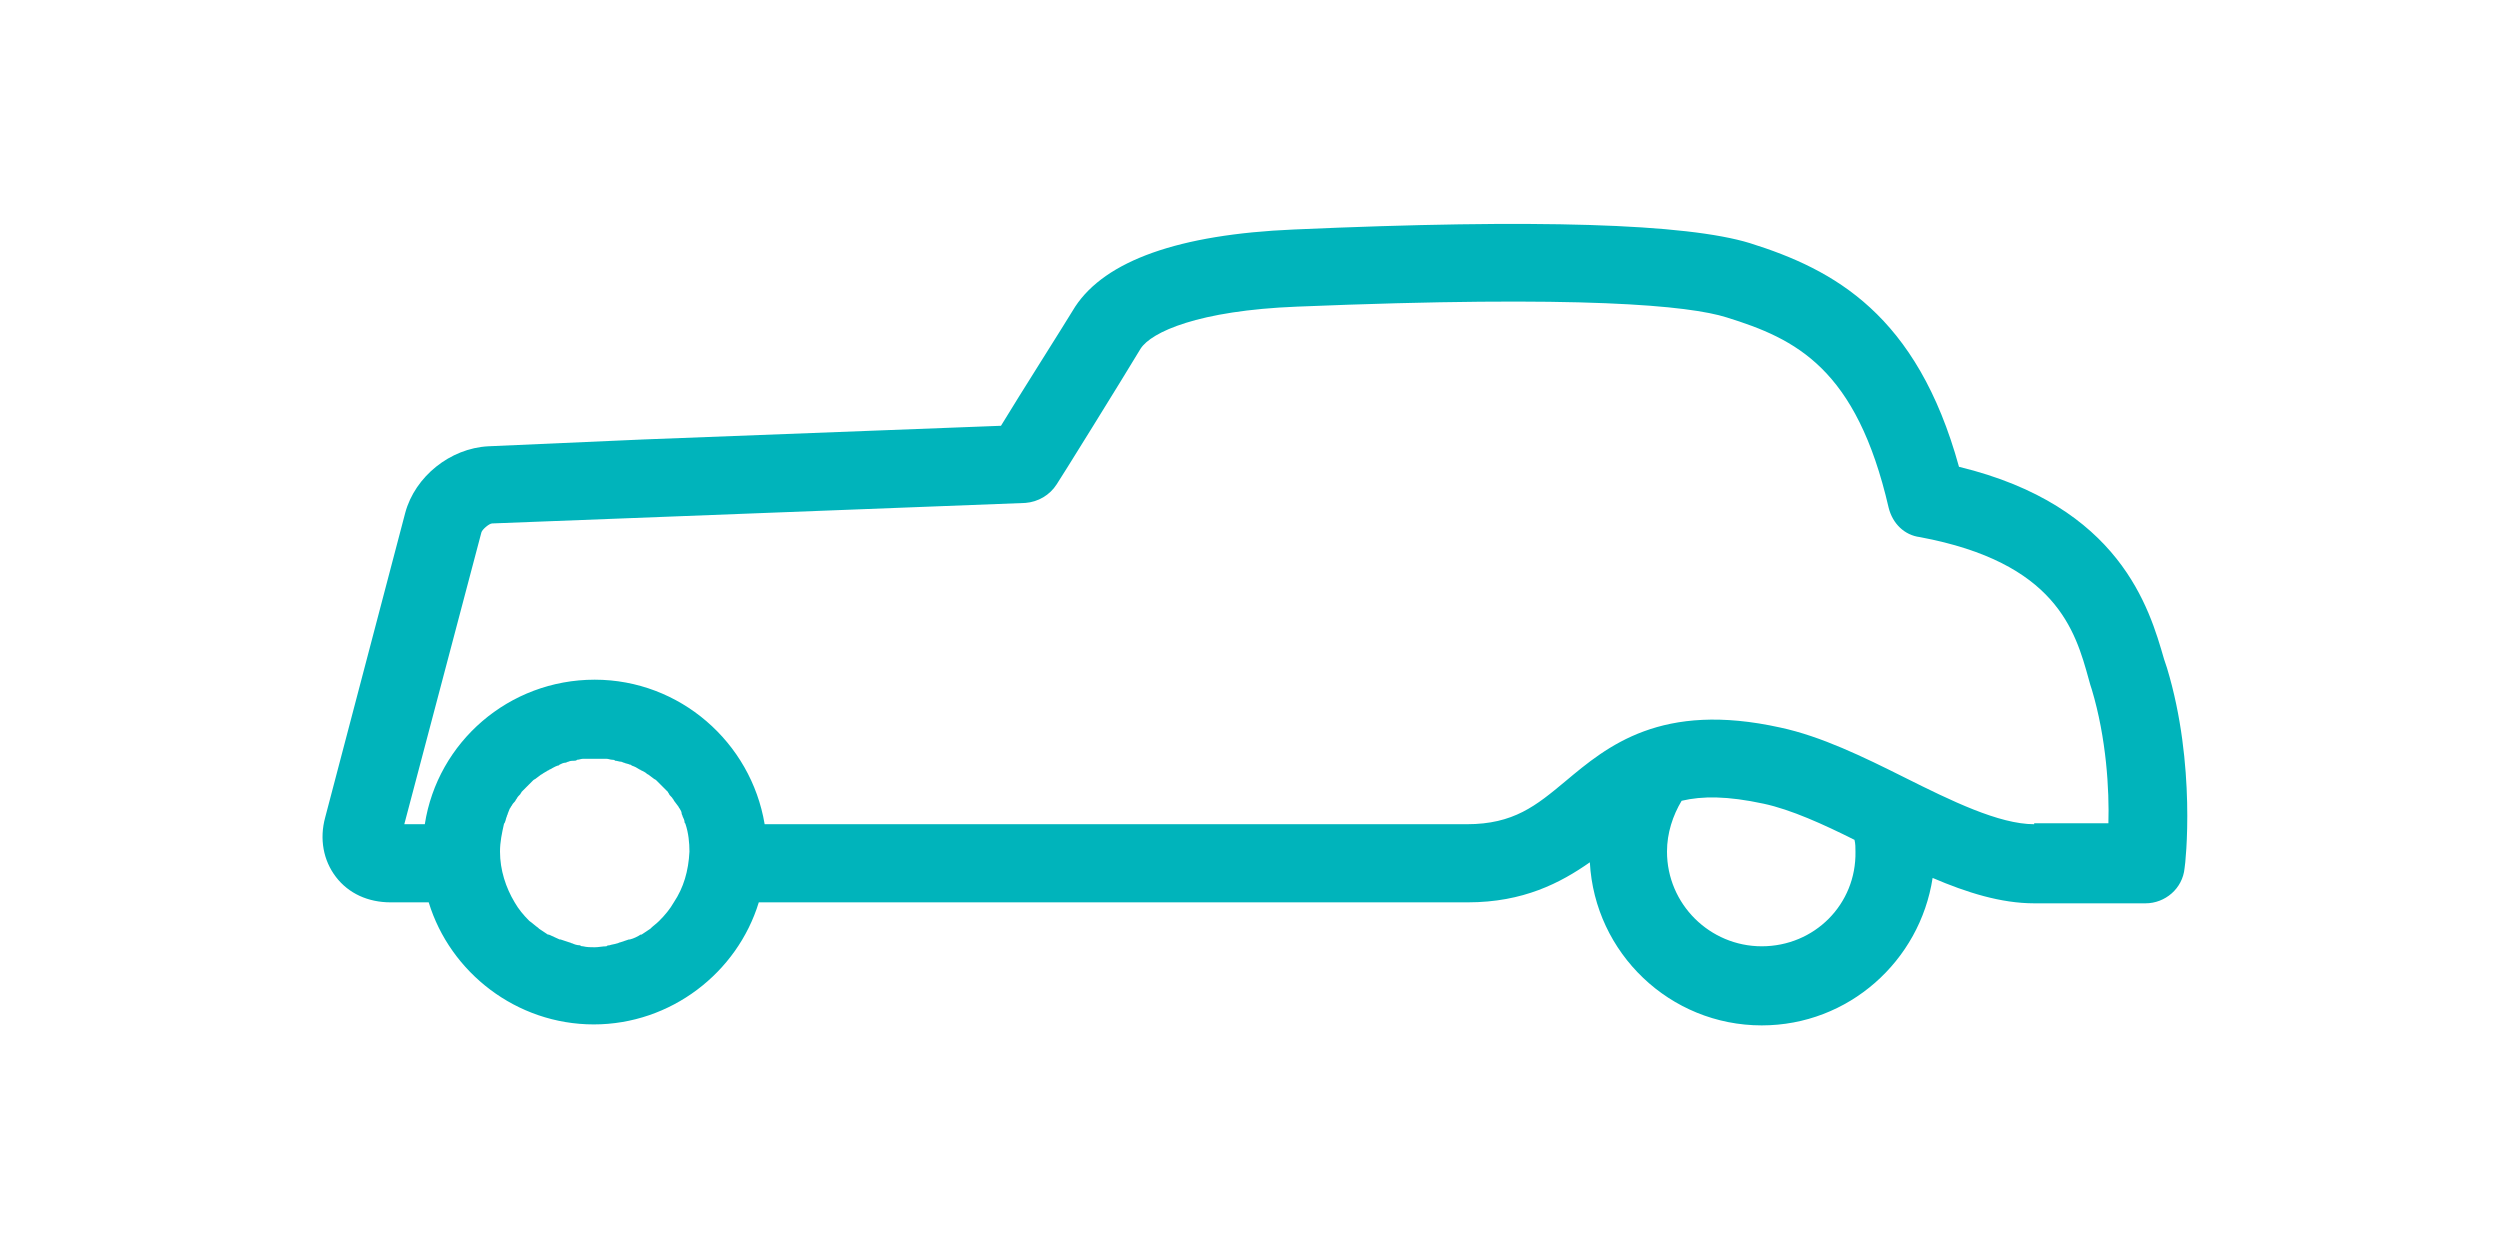<svg enable-background="new 0 0 256 128" viewBox="0 0 256 128" xmlns="http://www.w3.org/2000/svg"><path d="m208.3 84.4c-3.6 0-8.5-2.4-13.3-4.8-4.2-2.1-8.5-4.2-12.7-5.1-12.2-2.7-17.7 1.9-22 5.5-3 2.5-5.3 4.4-10.1 4.4h-71.9c-1.4-8.4-8.7-14.8-17.4-14.8-8.8 0-16.1 6.4-17.4 14.8h-2.1l7.9-29.9c.1-.3.8-.9 1.1-.9l54.6-2.1c1.3-.1 2.5-.8 3.2-1.9.1-.1 6.8-10.9 8.6-13.9 1.1-1.7 5.9-3.9 16-4.3 29.4-1.2 40.2-.1 44 1.1 7.1 2.2 13.3 5.2 16.6 19.5.4 1.6 1.6 2.8 3.2 3 13.9 2.6 15.9 9.5 17.3 14.6.1.4.2.7.3 1 1.5 5 1.8 10.3 1.7 13.7h-7.6zm-27.9 12.5c-5.3 0-9.7-4.3-9.7-9.7 0-1.9.6-3.7 1.5-5.2 2.1-.5 4.7-.5 8.4.3 2.8.6 6.1 2.1 9.3 3.7.1.4.1.8.1 1.2.1 5.4-4.2 9.7-9.6 9.7zm-111.4-4.5c-.4.7-.9 1.3-1.5 1.9-.3.3-.6.5-.8.7 0 0-.1.1-.1.1-.3.2-.6.4-.9.6 0 0 0 0-.1 0-.3.2-.7.4-1.1.5h-.1c-.3.1-.6.2-.9.3-.1 0-.2.1-.3.1-.3.1-.5.1-.8.2-.1 0-.2 0-.3.1-.4 0-.8.1-1.2.1s-.8 0-1.2-.1c-.1 0-.2 0-.3-.1-.3 0-.6-.1-.8-.2-.1 0-.2-.1-.3-.1-.3-.1-.6-.2-.9-.3h-.1c-.4-.2-.7-.3-1.1-.5 0 0 0 0-.1 0-.3-.2-.6-.4-.9-.6 0 0-.1-.1-.1-.1-.3-.2-.6-.5-.9-.7-.6-.6-1.1-1.2-1.5-1.9-.9-1.5-1.5-3.3-1.5-5.2 0-1 .2-1.9.4-2.8 0-.1.1-.1.1-.2.1-.2.1-.4.2-.6 0-.1.1-.2.1-.3.1-.2.1-.3.2-.5.1-.1.1-.2.2-.3.1-.2.2-.3.3-.4s.1-.2.2-.3c.1-.2.2-.3.4-.5 0-.1.1-.1.1-.2.2-.2.4-.4.6-.6.1-.1.1-.1.2-.2l.4-.4c.1-.1.2-.1.3-.2s.3-.2.4-.3.2-.1.3-.2c.2-.1.3-.2.5-.3.1 0 .1-.1.2-.1.2-.1.5-.3.8-.4.1 0 .1 0 .2-.1.2-.1.4-.2.6-.2.1 0 .2-.1.3-.1.2-.1.4-.1.6-.1.1 0 .2 0 .3-.1.2 0 .4-.1.6-.1h.3.9.9.3c.2 0 .4.1.6.1.1 0 .2 0 .3.1.2 0 .4.1.6.1.1 0 .2.1.3.1.2.1.4.1.6.2.1 0 .1 0 .2.1.3.1.5.2.8.4.1 0 .1.1.2.1.2.1.4.2.5.3s.2.1.3.2.3.2.4.3.2.1.3.2l.4.4.2.2.6.6c0 .1.1.1.1.2.1.2.3.3.4.5.1.1.1.2.2.3s.2.3.3.4.1.2.2.3c.1.2.2.3.2.5 0 .1.1.2.1.3.1.2.2.4.2.6 0 .1.1.1.1.2.3.9.4 1.9.4 2.8-.1 2-.6 3.7-1.6 5.2zm152.9-24c-.1-.3-.2-.6-.3-.9-1.5-5.2-4.5-15.7-21-19.7-4.3-15.6-12.8-20.2-21.4-22.9-6.5-2-21.8-2.5-46.7-1.4-11.8.5-19.3 3.2-22.4 7.9-1.4 2.3-5.6 8.9-7.6 12.2l-36.6 1.4-15.9.7c-3.9.2-7.5 3.1-8.5 6.8l-8.2 31.2c-.6 2.2-.2 4.4 1.1 6.1s3.3 2.6 5.6 2.6h3.9c2.2 7.2 9 12.5 16.9 12.5s14.7-5.3 16.9-12.5h72.6c5.7 0 9.5-2 12.5-4.1.5 9.3 8.2 16.7 17.6 16.7 8.9 0 16.2-6.6 17.5-15.1 3.5 1.5 7 2.6 10.4 2.6h11.4c2 0 3.8-1.5 4-3.6.1-.5 1.2-10.6-1.8-20.5z" fill="#00b4bb"/></svg>